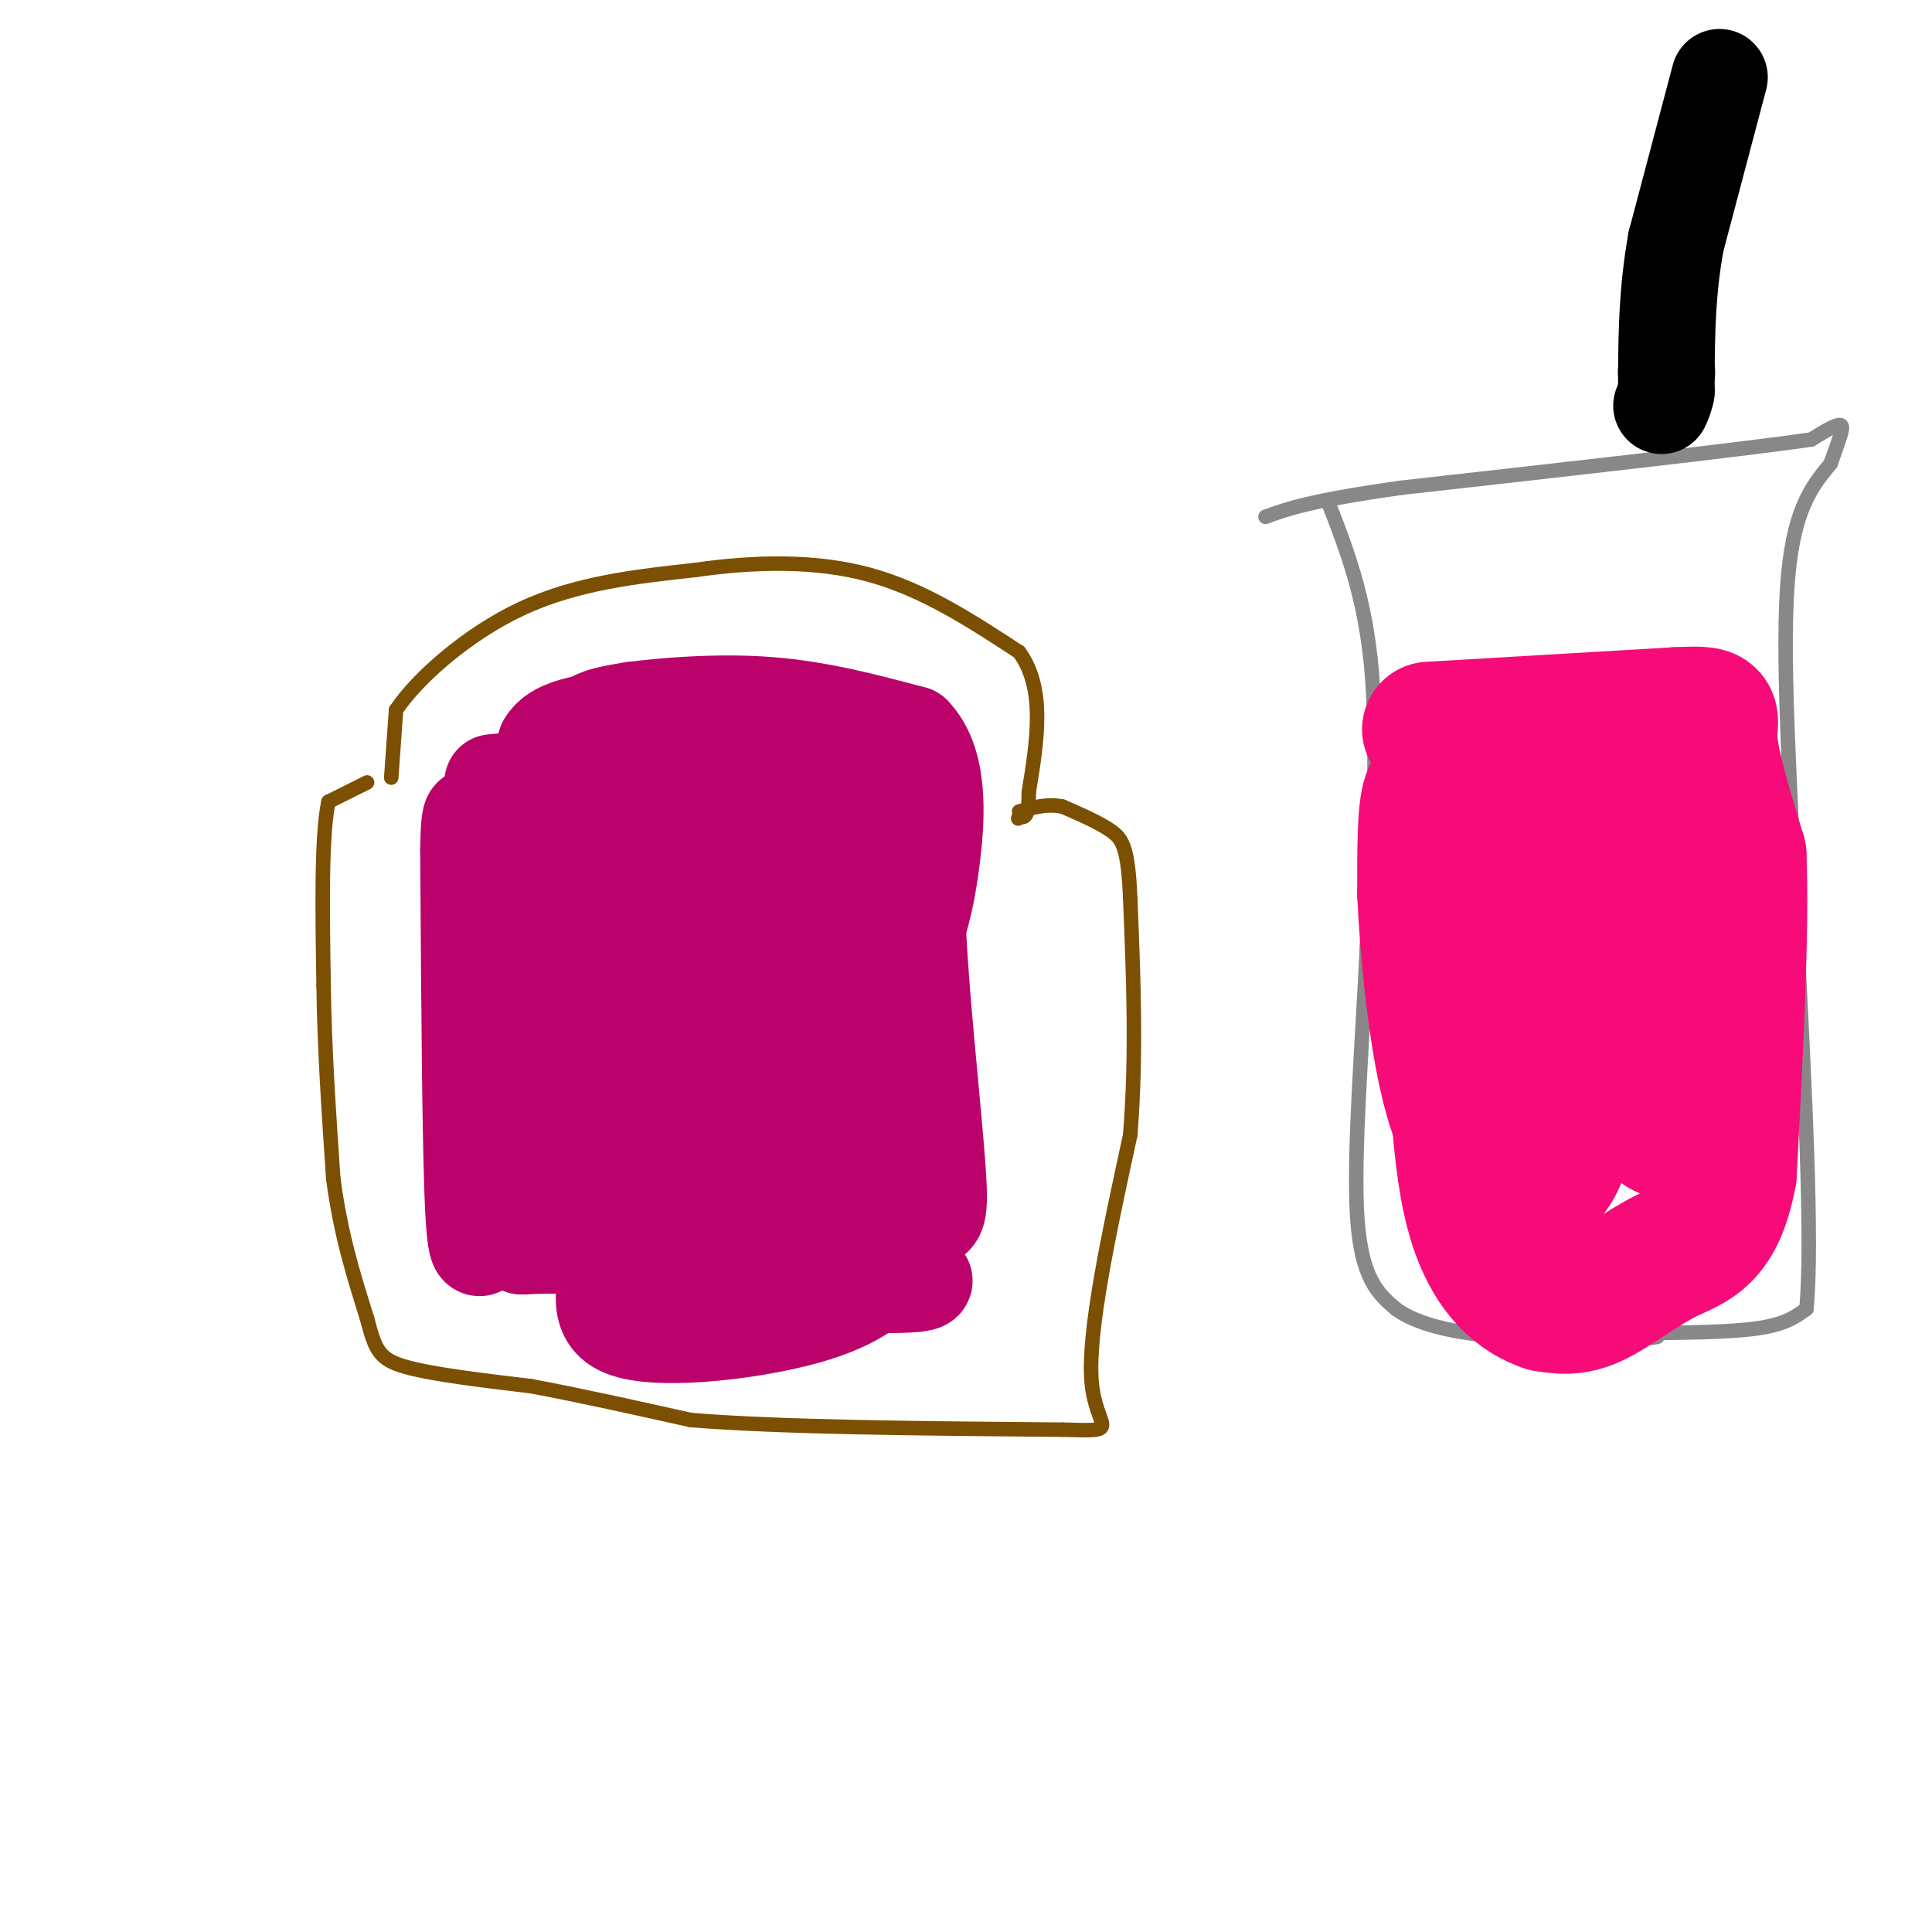 <svg viewBox='0 0 400 400' version='1.1' xmlns='http://www.w3.org/2000/svg' xmlns:xlink='http://www.w3.org/1999/xlink'><g fill='none' stroke='#7C5002' stroke-width='3' stroke-linecap='round' stroke-linejoin='round'><path d='M81,161c0.000,0.000 1.000,-14.000 1,-14'/><path d='M82,147c4.333,-6.489 14.667,-15.711 26,-21c11.333,-5.289 23.667,-6.644 36,-8'/><path d='M144,118c12.222,-1.733 24.778,-2.067 36,1c11.222,3.067 21.111,9.533 31,16'/><path d='M211,135c5.500,7.500 3.750,18.250 2,29'/><path d='M213,164c0.000,5.667 -1.000,5.333 -2,5'/><path d='M211,169c-0.333,0.833 -0.167,0.417 0,0'/><path d='M76,162c0.000,0.000 -8.000,4.000 -8,4'/><path d='M68,166c-1.500,7.000 -1.250,22.500 -1,38'/><path d='M67,204c0.167,13.000 1.083,26.500 2,40'/><path d='M69,244c1.500,11.500 4.250,20.250 7,29'/><path d='M76,273c1.711,6.556 2.489,8.444 8,10c5.511,1.556 15.756,2.778 26,4'/><path d='M110,287c9.833,1.833 21.417,4.417 33,7'/><path d='M143,294c18.333,1.500 47.667,1.750 77,2'/><path d='M220,296c12.956,0.356 6.844,0.244 6,-10c-0.844,-10.244 3.578,-30.622 8,-51'/><path d='M234,235c1.333,-16.667 0.667,-32.833 0,-49'/><path d='M234,186c-0.444,-10.511 -1.556,-12.289 -4,-14c-2.444,-1.711 -6.222,-3.356 -10,-5'/><path d='M220,167c-3.167,-0.667 -6.083,0.167 -9,1'/></g>
<g fill='none' stroke='#BB026B' stroke-width='20' stroke-linecap='round' stroke-linejoin='round'><path d='M102,162c4.083,-0.333 8.167,-0.667 10,-2c1.833,-1.333 1.417,-3.667 1,-6'/><path d='M113,154c0.987,-1.728 2.956,-3.047 7,-4c4.044,-0.953 10.164,-1.540 13,-1c2.836,0.540 2.389,2.207 0,3c-2.389,0.793 -6.720,0.714 -9,0c-2.280,-0.714 -2.509,-2.061 -1,-3c1.509,-0.939 4.754,-1.469 8,-2'/><path d='M131,147c6.133,-0.800 17.467,-1.800 28,-1c10.533,0.800 20.267,3.400 30,6'/><path d='M189,152c5.689,5.822 4.911,17.378 4,25c-0.911,7.622 -1.956,11.311 -3,15'/><path d='M190,192c0.464,12.810 3.125,37.333 4,49c0.875,11.667 -0.036,10.476 -2,12c-1.964,1.524 -4.982,5.762 -8,10'/><path d='M184,263c-3.368,3.477 -7.789,7.169 -19,10c-11.211,2.831 -29.211,4.801 -36,2c-6.789,-2.801 -2.368,-10.372 -4,-14c-1.632,-3.628 -9.316,-3.314 -17,-3'/><path d='M108,258c-4.048,-1.440 -5.667,-3.542 -7,-2c-1.333,1.542 -2.381,6.726 -3,-6c-0.619,-12.726 -0.810,-43.363 -1,-74'/><path d='M97,176c0.164,-11.968 1.075,-4.888 3,-5c1.925,-0.112 4.864,-7.415 6,3c1.136,10.415 0.467,38.547 4,52c3.533,13.453 11.266,12.226 19,11'/><path d='M129,237c4.812,4.595 7.341,10.582 6,13c-1.341,2.418 -6.553,1.266 -12,2c-5.447,0.734 -11.128,3.352 -11,-5c0.128,-8.352 6.064,-27.676 12,-47'/><path d='M124,200c2.240,-12.731 1.840,-21.060 0,-27c-1.840,-5.940 -5.121,-9.492 -6,-11c-0.879,-1.508 0.643,-0.973 3,-1c2.357,-0.027 5.549,-0.615 9,1c3.451,1.615 7.160,5.435 10,9c2.840,3.565 4.811,6.876 6,17c1.189,10.124 1.594,27.062 2,44'/><path d='M148,232c1.786,10.393 5.250,14.375 4,17c-1.250,2.625 -7.214,3.893 -9,5c-1.786,1.107 0.607,2.054 3,3'/><path d='M146,257c2.437,2.380 7.029,6.831 0,-7c-7.029,-13.831 -25.678,-45.944 -29,-61c-3.322,-15.056 8.682,-13.053 14,-13c5.318,0.053 3.948,-1.842 4,-2c0.052,-0.158 1.526,1.421 3,3'/><path d='M138,177c-3.571,14.845 -14.000,50.458 -13,62c1.000,11.542 13.429,-0.988 19,-2c5.571,-1.012 4.286,9.494 3,20'/><path d='M147,257c2.177,4.434 6.120,5.518 1,6c-5.120,0.482 -19.301,0.360 -12,1c7.301,0.640 36.086,2.040 48,2c11.914,-0.040 6.957,-1.520 2,-3'/><path d='M186,263c1.142,-1.332 2.997,-3.161 2,-8c-0.997,-4.839 -4.845,-12.687 -8,-14c-3.155,-1.313 -5.616,3.911 -11,7c-5.384,3.089 -13.692,4.045 -22,5'/><path d='M147,253c-0.494,-2.853 9.270,-12.486 18,-18c8.730,-5.514 16.427,-6.907 19,-9c2.573,-2.093 0.021,-4.884 -2,-2c-2.021,2.884 -3.510,11.442 -5,20'/><path d='M177,244c-0.536,6.238 0.625,11.833 2,2c1.375,-9.833 2.964,-35.095 0,-47c-2.964,-11.905 -10.482,-10.452 -18,-9'/><path d='M161,190c-4.719,1.509 -7.516,9.780 -9,15c-1.484,5.220 -1.656,7.389 -5,-4c-3.344,-11.389 -9.862,-36.335 -9,-46c0.862,-9.665 9.103,-4.047 14,-1c4.897,3.047 6.448,3.524 8,4'/><path d='M160,158c6.133,1.956 17.467,4.844 22,15c4.533,10.156 2.267,27.578 0,45'/><path d='M182,218c-3.043,7.220 -10.651,2.770 -15,0c-4.349,-2.770 -5.440,-3.861 -7,-11c-1.560,-7.139 -3.589,-20.325 -2,-24c1.589,-3.675 6.794,2.163 12,8'/><path d='M170,191c2.284,0.989 1.994,-0.539 1,3c-0.994,3.539 -2.691,12.145 -6,3c-3.309,-9.145 -8.231,-36.041 -11,-43c-2.769,-6.959 -3.384,6.021 -4,19'/><path d='M150,173c-1.750,4.631 -4.125,6.708 2,7c6.125,0.292 20.750,-1.202 26,3c5.250,4.202 1.125,14.101 -3,24'/><path d='M175,207c-0.822,5.911 -1.378,8.689 -4,11c-2.622,2.311 -7.311,4.156 -12,6'/></g>
<g fill='none' stroke='#888888' stroke-width='3' stroke-linecap='round' stroke-linejoin='round'><path d='M275,104c3.833,9.833 7.667,19.667 9,35c1.333,15.333 0.167,36.167 -1,57'/><path d='M283,196c-0.956,20.467 -2.844,43.133 -2,56c0.844,12.867 4.422,15.933 8,19'/><path d='M289,271c5.867,4.289 16.533,5.511 26,6c9.467,0.489 17.733,0.244 26,0'/><path d='M341,277c4.167,-0.167 1.583,-0.583 -1,-1'/><path d='M340,276c9.167,-0.083 18.333,-0.167 24,-1c5.667,-0.833 7.833,-2.417 10,-4'/><path d='M374,271c1.333,-13.667 -0.333,-45.833 -2,-78'/><path d='M372,193c-1.156,-26.756 -3.044,-54.644 -2,-71c1.044,-16.356 5.022,-21.178 9,-26'/><path d='M379,96c2.111,-5.956 2.889,-7.844 2,-8c-0.889,-0.156 -3.444,1.422 -6,3'/><path d='M375,91c-15.167,2.167 -50.083,6.083 -85,10'/><path d='M290,101c-18.833,2.667 -23.417,4.333 -28,6'/></g>
<g fill='none' stroke='#F60B79' stroke-width='28' stroke-linecap='round' stroke-linejoin='round'><path d='M296,151c0.000,0.000 51.000,-3.000 51,-3'/><path d='M347,148c9.222,-0.422 6.778,0.022 7,5c0.222,4.978 3.111,14.489 6,24'/><path d='M360,177c0.667,15.000 -0.667,40.500 -2,66'/><path d='M358,243c-2.476,13.536 -7.667,14.375 -13,17c-5.333,2.625 -10.810,7.036 -15,9c-4.190,1.964 -7.095,1.482 -10,1'/><path d='M320,270c-4.711,-1.533 -11.489,-5.867 -15,-19c-3.511,-13.133 -3.756,-35.067 -4,-57'/><path d='M301,194c-0.619,-14.000 -0.167,-20.500 -1,-25c-0.833,-4.500 -2.952,-7.000 -4,-4c-1.048,3.000 -1.024,11.500 -1,20'/><path d='M295,185c0.468,11.046 2.139,28.660 5,40c2.861,11.340 6.914,16.405 10,18c3.086,1.595 5.205,-0.280 7,0c1.795,0.280 3.265,2.714 6,-4c2.735,-6.714 6.736,-22.577 9,-35c2.264,-12.423 2.790,-21.407 2,-27c-0.790,-5.593 -2.895,-7.797 -5,-10'/><path d='M329,167c-1.417,-3.952 -2.458,-8.833 -5,-3c-2.542,5.833 -6.583,22.381 -5,34c1.583,11.619 8.792,18.310 16,25'/><path d='M335,223c5.131,6.524 9.958,10.333 10,11c0.042,0.667 -4.702,-1.810 -8,-12c-3.298,-10.190 -5.149,-28.095 -7,-46'/><path d='M330,176c0.500,-0.667 5.250,20.667 10,42'/><path d='M340,218c1.667,7.000 0.833,3.500 0,0'/></g>
<g fill='none' stroke='#000000' stroke-width='20' stroke-linecap='round' stroke-linejoin='round'><path d='M356,16c0.000,0.000 -9.000,34.000 -9,34'/><path d='M347,50c-1.833,10.167 -1.917,18.583 -2,27'/><path d='M345,77c0.000,0.000 0.100,0.100 0.1,0.1'/><path d='M345,77c0.000,0.000 0.000,4.000 0,4'/><path d='M345,81c-0.167,1.167 -0.583,2.083 -1,3'/></g>
</svg>
